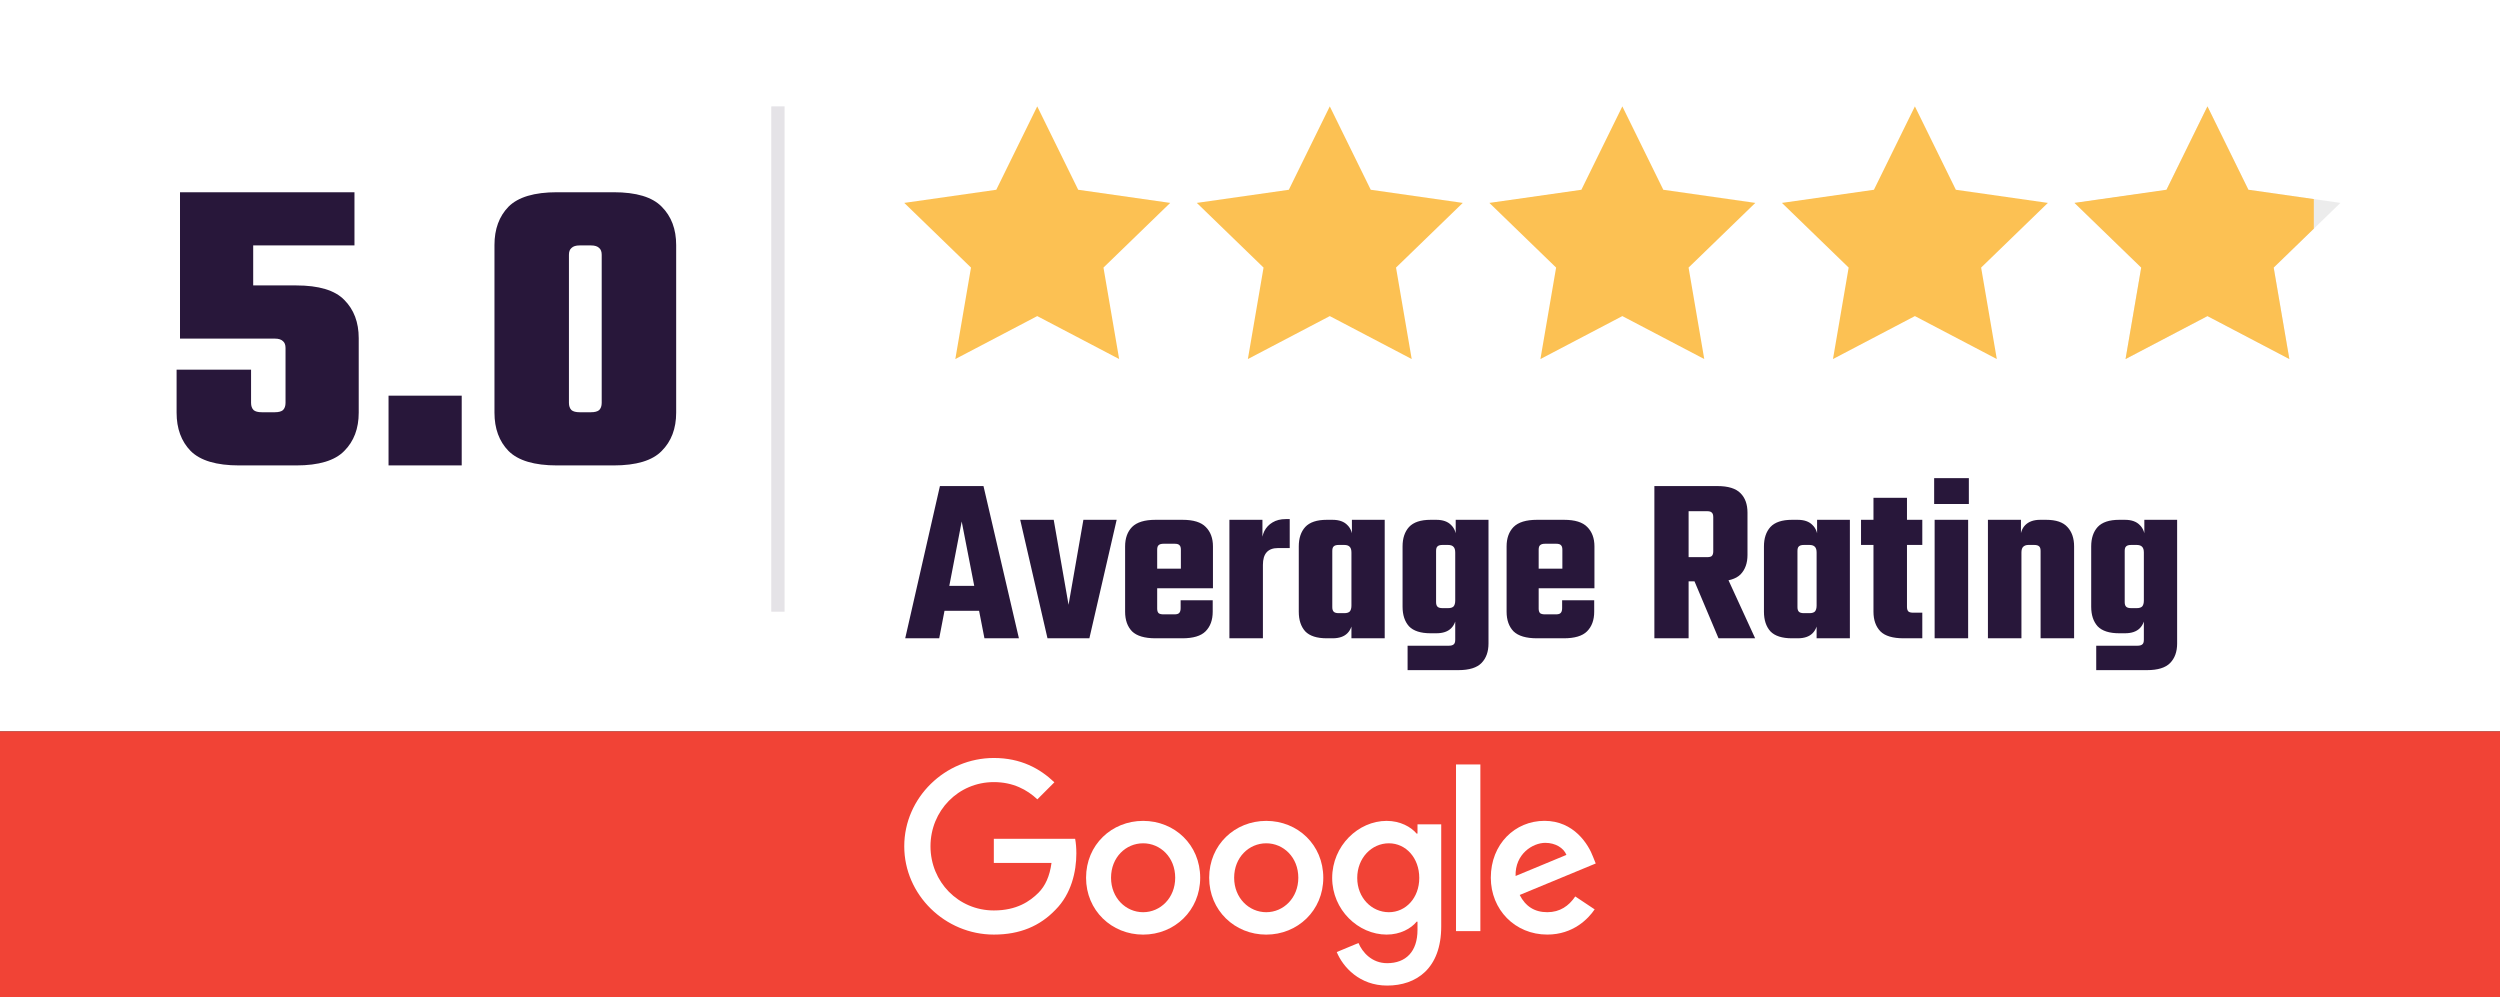 <svg xmlns="http://www.w3.org/2000/svg" width="188" height="75" viewBox="0 0 188 75" fill="none"><rect x="0" y="0" width="188" height="75" fill="#333333" stroke="none"/><rect width="188" height="55" fill="white"></rect><path d="M78 8L74.92 14.27L68 15.258L73.019 20.122L71.84 27L78 23.77L84.16 27L82.981 20.122L88 15.258L81.08 14.27L78 8Z" fill="#FCC153"></path><path d="M100 8L96.92 14.27L90 15.258L95.019 20.122L93.84 27L100 23.77L106.16 27L104.981 20.122L110 15.258L103.08 14.27L100 8Z" fill="#FCC153"></path><path d="M122 8L118.92 14.27L112 15.258L117.019 20.122L115.84 27L122 23.77L128.16 27L126.981 20.122L132 15.258L125.08 14.27L122 8Z" fill="#FCC153"></path><path d="M144 8L140.92 14.27L134 15.258L139.019 20.122L137.84 27L144 23.77L150.16 27L148.981 20.122L154 15.258L147.08 14.27L144 8Z" fill="#FCC153"></path><path d="M166 8L162.92 14.27L156 15.258L161.019 20.122L159.84 27L166 23.77L172.16 27L170.981 20.122L176 15.258L169.08 14.27L166 8Z" fill="#ECECEC"></path><path d="M169.08 14.27L174 14.972V17.196L170.981 20.122L172.159 27L166 23.77L159.841 27L161.019 20.122L156 15.258L162.92 14.27L166 8L169.08 14.27Z" fill="#FCC153"></path><path d="M18.88 27.8V30.296C18.88 30.531 18.944 30.712 19.072 30.84C19.2 30.947 19.403 31 19.68 31H20.672C20.949 31 21.152 30.947 21.28 30.84C21.408 30.712 21.472 30.531 21.472 30.296V26.168C21.472 25.933 21.408 25.763 21.28 25.656C21.152 25.528 20.949 25.464 20.672 25.464H16.832V21.464H22.272C23.979 21.464 25.184 21.827 25.888 22.552C26.613 23.277 26.976 24.237 26.976 25.432V31.032C26.976 32.227 26.613 33.187 25.888 33.912C25.184 34.637 23.979 35 22.272 35H17.984C16.277 35 15.061 34.637 14.336 33.912C13.632 33.187 13.28 32.227 13.28 31.032V27.8H18.88ZM19.04 25.464H13.536V14.456H26.656V18.456H19.04V25.464ZM29.218 35V29.752H34.721V35H29.218ZM50.848 18.424V31.032C50.848 32.227 50.485 33.187 49.76 33.912C49.056 34.637 47.851 35 46.144 35H41.888C40.181 35 38.965 34.637 38.24 33.912C37.536 33.187 37.184 32.227 37.184 31.032V18.424C37.184 17.229 37.536 16.269 38.24 15.544C38.965 14.819 40.181 14.456 41.888 14.456H46.144C47.851 14.456 49.056 14.819 49.76 15.544C50.485 16.269 50.848 17.229 50.848 18.424ZM45.248 30.296V19.16C45.248 18.925 45.184 18.755 45.056 18.648C44.928 18.52 44.725 18.456 44.448 18.456H43.584C43.307 18.456 43.104 18.52 42.976 18.648C42.848 18.755 42.784 18.925 42.784 19.16V30.296C42.784 30.531 42.848 30.712 42.976 30.84C43.104 30.947 43.307 31 43.584 31H44.448C44.725 31 44.928 30.947 45.056 30.84C45.184 30.712 45.248 30.531 45.248 30.296Z" fill="#28173A"></path><line x1="58.5" y1="8" x2="58.5" y2="46" stroke="#28173A" stroke-opacity="0.12"></line><path d="M74.84 44.058V45.93H69.854V44.058H74.84ZM76.622 48H74.03L72.32 39.216L70.628 48H68.072L70.682 36.552H73.958L76.622 48ZM79.239 39.09L80.355 45.48L81.471 39.09H83.973L81.921 48H78.771L76.719 39.09H79.239ZM87.02 41.34V45.768C87.02 45.924 87.056 46.038 87.128 46.11C87.2 46.17 87.326 46.2 87.506 46.2H87.992V48H86.894C86.078 48 85.49 47.826 85.13 47.478C84.782 47.118 84.608 46.626 84.608 46.002V41.088C84.608 40.476 84.782 39.99 85.13 39.63C85.49 39.27 86.078 39.09 86.894 39.09H88.028V40.89H87.506C87.326 40.89 87.2 40.926 87.128 40.998C87.056 41.058 87.02 41.172 87.02 41.34ZM88.802 43.896V41.34C88.802 41.172 88.766 41.058 88.694 40.998C88.634 40.926 88.514 40.89 88.334 40.89H87.884V39.09H88.928C89.744 39.09 90.326 39.27 90.674 39.63C91.034 39.99 91.214 40.476 91.214 41.088V43.896H88.802ZM88.784 45.732V45.138H91.196V46.002C91.196 46.626 91.016 47.118 90.656 47.478C90.308 47.826 89.726 48 88.91 48H87.884V46.2H88.316C88.496 46.2 88.616 46.164 88.676 46.092C88.748 46.02 88.784 45.9 88.784 45.732ZM91.214 42.762V44.238H85.292V42.762H91.214ZM96.987 39.036V41.214H96.105C95.349 41.214 94.971 41.634 94.971 42.474V42.924H94.881V40.872C94.881 40.524 94.947 40.212 95.079 39.936C95.223 39.66 95.427 39.444 95.691 39.288C95.967 39.12 96.297 39.036 96.681 39.036H96.987ZM94.971 48H92.451V39.09H94.935V40.998L94.971 40.782V48ZM100.188 43.77H97.668V41.088C97.668 40.476 97.83 39.99 98.154 39.63C98.49 39.27 99.03 39.09 99.774 39.09H100.206C100.698 39.09 101.07 39.222 101.322 39.486C101.586 39.738 101.718 40.104 101.718 40.584V42.06H101.628V41.556C101.628 41.352 101.586 41.208 101.502 41.124C101.418 41.028 101.28 40.98 101.088 40.98H100.674C100.494 40.98 100.368 41.016 100.296 41.088C100.224 41.148 100.188 41.262 100.188 41.43V43.77ZM104.13 48H101.628V40.638L101.664 40.584V39.09H104.13V48ZM97.668 43.32H100.188V45.66C100.188 45.816 100.224 45.93 100.296 46.002C100.368 46.074 100.494 46.11 100.674 46.11H101.088C101.28 46.11 101.418 46.068 101.502 45.984C101.586 45.888 101.628 45.738 101.628 45.534V45.048H101.718V46.506C101.718 46.986 101.586 47.358 101.322 47.622C101.07 47.874 100.698 48 100.206 48H99.774C99.03 48 98.49 47.826 98.154 47.478C97.83 47.118 97.668 46.626 97.668 46.002V43.32ZM105.473 43.32H107.993V45.282C107.993 45.438 108.029 45.552 108.101 45.624C108.173 45.696 108.299 45.732 108.479 45.732H108.893C109.085 45.732 109.223 45.69 109.307 45.606C109.391 45.51 109.433 45.36 109.433 45.156V44.688H109.523V46.128C109.523 46.608 109.391 46.98 109.127 47.244C108.875 47.496 108.503 47.622 108.011 47.622H107.579C106.835 47.622 106.295 47.448 105.959 47.1C105.635 46.74 105.473 46.248 105.473 45.624V43.32ZM107.993 43.77H105.473V41.088C105.473 40.476 105.635 39.99 105.959 39.63C106.295 39.27 106.835 39.09 107.579 39.09H108.011C108.503 39.09 108.875 39.222 109.127 39.486C109.391 39.738 109.523 40.104 109.523 40.584V42.078H109.433V41.556C109.433 41.352 109.391 41.208 109.307 41.124C109.223 41.028 109.085 40.98 108.893 40.98H108.479C108.299 40.98 108.173 41.016 108.101 41.088C108.029 41.148 107.993 41.262 107.993 41.43V43.77ZM109.433 48.108V47.424H111.935V48.396C111.935 49.008 111.761 49.494 111.413 49.854C111.065 50.214 110.483 50.394 109.667 50.394H105.851V48.558H108.947C109.127 48.558 109.253 48.522 109.325 48.45C109.397 48.39 109.433 48.276 109.433 48.108ZM111.935 47.64H109.433V40.584L109.469 40.566V39.09H111.935V47.64ZM115.708 41.34V45.768C115.708 45.924 115.744 46.038 115.816 46.11C115.888 46.17 116.014 46.2 116.194 46.2H116.68V48H115.582C114.766 48 114.178 47.826 113.818 47.478C113.47 47.118 113.296 46.626 113.296 46.002V41.088C113.296 40.476 113.47 39.99 113.818 39.63C114.178 39.27 114.766 39.09 115.582 39.09H116.716V40.89H116.194C116.014 40.89 115.888 40.926 115.816 40.998C115.744 41.058 115.708 41.172 115.708 41.34ZM117.49 43.896V41.34C117.49 41.172 117.454 41.058 117.382 40.998C117.322 40.926 117.202 40.89 117.022 40.89H116.572V39.09H117.616C118.432 39.09 119.014 39.27 119.362 39.63C119.722 39.99 119.902 40.476 119.902 41.088V43.896H117.49ZM117.472 45.732V45.138H119.884V46.002C119.884 46.626 119.704 47.118 119.344 47.478C118.996 47.826 118.414 48 117.598 48H116.572V46.2H117.004C117.184 46.2 117.304 46.164 117.364 46.092C117.436 46.02 117.472 45.9 117.472 45.732ZM119.902 42.762V44.238H113.98V42.762H119.902ZM128.837 41.466V38.892C128.837 38.724 128.801 38.61 128.729 38.55C128.669 38.478 128.549 38.442 128.369 38.442H125.147V36.552H129.143C129.959 36.552 130.541 36.732 130.889 37.092C131.237 37.44 131.411 37.926 131.411 38.55V41.736C131.411 42.348 131.237 42.834 130.889 43.194C130.541 43.542 129.959 43.716 129.143 43.716H125.363V41.898H128.369C128.549 41.898 128.669 41.868 128.729 41.808C128.801 41.736 128.837 41.622 128.837 41.466ZM124.409 36.552H126.983V48H124.409V36.552ZM127.001 42.708H129.557L131.987 48H129.233L127.001 42.708ZM135.169 43.77H132.649V41.088C132.649 40.476 132.811 39.99 133.135 39.63C133.471 39.27 134.011 39.09 134.755 39.09H135.187C135.679 39.09 136.051 39.222 136.303 39.486C136.567 39.738 136.699 40.104 136.699 40.584V42.06H136.609V41.556C136.609 41.352 136.567 41.208 136.483 41.124C136.399 41.028 136.261 40.98 136.069 40.98H135.655C135.475 40.98 135.349 41.016 135.277 41.088C135.205 41.148 135.169 41.262 135.169 41.43V43.77ZM139.111 48H136.609V40.638L136.645 40.584V39.09H139.111V48ZM132.649 43.32H135.169V45.66C135.169 45.816 135.205 45.93 135.277 46.002C135.349 46.074 135.475 46.11 135.655 46.11H136.069C136.261 46.11 136.399 46.068 136.483 45.984C136.567 45.888 136.609 45.738 136.609 45.534V45.048H136.699V46.506C136.699 46.986 136.567 47.358 136.303 47.622C136.051 47.874 135.679 48 135.187 48H134.755C134.011 48 133.471 47.826 133.135 47.478C132.811 47.118 132.649 46.626 132.649 46.002V43.32ZM143.405 37.434V45.642C143.405 45.798 143.441 45.912 143.513 45.984C143.585 46.044 143.705 46.074 143.873 46.074H144.557V48H143.153C142.337 48 141.755 47.826 141.407 47.478C141.059 47.118 140.885 46.626 140.885 46.002V37.434H143.405ZM144.557 39.09V40.98H139.949V39.09H144.557ZM148.004 48H145.484V39.09H148.004V48ZM145.448 37.902V35.958H148.058V37.902H145.448ZM152.012 48H149.492V39.09H151.976V40.566L152.012 40.602V48ZM155.972 48H153.452V41.43C153.452 41.262 153.416 41.148 153.344 41.088C153.272 41.016 153.146 40.98 152.966 40.98H152.534C152.366 40.98 152.234 41.028 152.138 41.124C152.054 41.208 152.012 41.352 152.012 41.556V42.078H151.922V40.584C151.922 40.104 152.048 39.738 152.3 39.486C152.564 39.222 152.936 39.09 153.416 39.09H153.866C154.61 39.09 155.144 39.27 155.468 39.63C155.804 39.99 155.972 40.476 155.972 41.088V48ZM157.258 43.32H159.778V45.282C159.778 45.438 159.814 45.552 159.886 45.624C159.958 45.696 160.084 45.732 160.264 45.732H160.678C160.87 45.732 161.008 45.69 161.092 45.606C161.176 45.51 161.218 45.36 161.218 45.156V44.688H161.308V46.128C161.308 46.608 161.176 46.98 160.912 47.244C160.66 47.496 160.288 47.622 159.796 47.622H159.364C158.62 47.622 158.08 47.448 157.744 47.1C157.42 46.74 157.258 46.248 157.258 45.624V43.32ZM159.778 43.77H157.258V41.088C157.258 40.476 157.42 39.99 157.744 39.63C158.08 39.27 158.62 39.09 159.364 39.09H159.796C160.288 39.09 160.66 39.222 160.912 39.486C161.176 39.738 161.308 40.104 161.308 40.584V42.078H161.218V41.556C161.218 41.352 161.176 41.208 161.092 41.124C161.008 41.028 160.87 40.98 160.678 40.98H160.264C160.084 40.98 159.958 41.016 159.886 41.088C159.814 41.148 159.778 41.262 159.778 41.43V43.77ZM161.218 48.108V47.424H163.72V48.396C163.72 49.008 163.546 49.494 163.198 49.854C162.85 50.214 162.268 50.394 161.452 50.394H157.636V48.558H160.732C160.912 48.558 161.038 48.522 161.11 48.45C161.182 48.39 161.218 48.276 161.218 48.108ZM163.72 47.64H161.218V40.584L161.254 40.566V39.09H163.72V47.64Z" fill="#28173A"></path><rect y="55" width="188" height="20" fill="#F14336"></rect><path d="M90.254 66.007C90.254 68.469 88.327 70.283 85.963 70.283C83.598 70.283 81.672 68.469 81.672 66.007C81.672 63.527 83.598 61.73 85.963 61.73C88.327 61.73 90.254 63.527 90.254 66.007ZM88.375 66.007C88.375 64.468 87.259 63.416 85.963 63.416C84.667 63.416 83.55 64.468 83.55 66.007C83.55 67.53 84.667 68.598 85.963 68.598C87.259 68.598 88.375 67.528 88.375 66.007Z" fill="white"></path><path d="M99.511 66.007C99.511 68.469 97.585 70.283 95.221 70.283C92.856 70.283 90.93 68.469 90.93 66.007C90.93 63.529 92.856 61.73 95.221 61.73C97.585 61.73 99.511 63.527 99.511 66.007ZM97.633 66.007C97.633 64.468 96.516 63.416 95.221 63.416C93.925 63.416 92.808 64.468 92.808 66.007C92.808 67.53 93.925 68.598 95.221 68.598C96.516 68.598 97.633 67.528 97.633 66.007Z" fill="white"></path><path d="M108.38 61.989V69.666C108.38 72.825 106.517 74.115 104.314 74.115C102.241 74.115 100.993 72.728 100.523 71.594L102.158 70.914C102.449 71.61 103.163 72.431 104.312 72.431C105.722 72.431 106.596 71.562 106.596 69.925V69.31H106.53C106.11 69.828 105.3 70.281 104.278 70.281C102.139 70.281 100.18 68.419 100.18 66.022C100.18 63.608 102.139 61.73 104.278 61.73C105.298 61.73 106.108 62.184 106.53 62.687H106.596V61.991H108.38V61.989ZM106.729 66.022C106.729 64.516 105.724 63.416 104.445 63.416C103.15 63.416 102.064 64.516 102.064 66.022C102.064 67.513 103.149 68.598 104.445 68.598C105.724 68.598 106.729 67.513 106.729 66.022Z" fill="white"></path><path d="M111.324 57.487V70.02H109.492V57.487H111.324Z" fill="white"></path><path d="M118.46 67.413L119.918 68.385C119.447 69.081 118.313 70.28 116.354 70.28C113.924 70.28 112.109 68.403 112.109 66.004C112.109 63.461 113.94 61.727 116.144 61.727C118.363 61.727 119.449 63.494 119.804 64.448L119.999 64.934L114.281 67.302C114.719 68.16 115.399 68.597 116.354 68.597C117.31 68.597 117.974 68.127 118.46 67.413ZM113.972 65.875L117.795 64.288C117.584 63.754 116.952 63.382 116.207 63.382C115.253 63.382 113.924 64.224 113.972 65.875Z" fill="white"></path><path d="M74.736 64.894V63.079H80.851C80.911 63.395 80.942 63.77 80.942 64.174C80.942 65.535 80.57 67.219 79.37 68.418C78.204 69.633 76.713 70.281 74.738 70.281C71.078 70.281 68 67.3 68 63.64C68 59.981 71.078 57 74.738 57C76.763 57 78.206 57.794 79.289 58.83L78.009 60.11C77.232 59.381 76.179 58.814 74.736 58.814C72.063 58.814 69.973 60.968 69.973 63.64C69.973 66.313 72.063 68.466 74.736 68.466C76.47 68.466 77.457 67.77 78.09 67.138C78.603 66.625 78.94 65.892 79.073 64.892L74.736 64.894Z" fill="white"></path></svg>